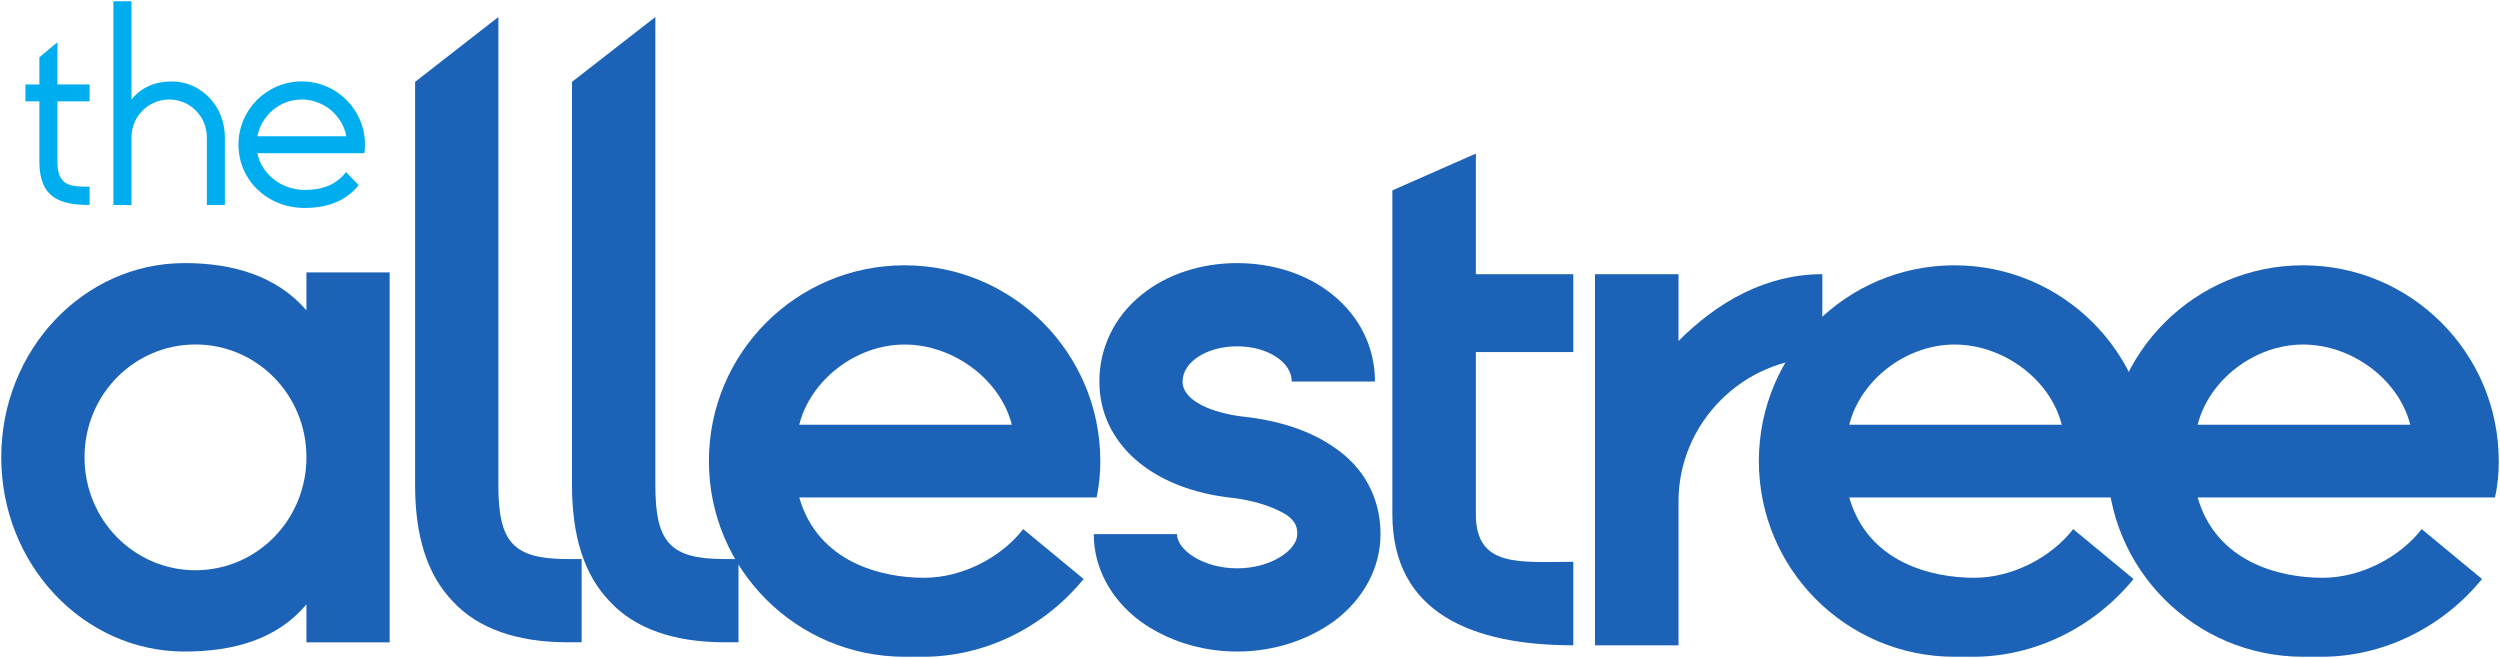 <?xml version="1.0" encoding="UTF-8" standalone="no"?>
<!-- Created with Inkscape (http://www.inkscape.org/) -->

<svg
   xmlns:dc="http://purl.org/dc/elements/1.1/"
   xmlns:cc="http://creativecommons.org/ns#"
   xmlns:rdf="http://www.w3.org/1999/02/22-rdf-syntax-ns#"
   xmlns:svg="http://www.w3.org/2000/svg"
   xmlns="http://www.w3.org/2000/svg"
   xmlns:sodipodi="http://sodipodi.sourceforge.net/DTD/sodipodi-0.dtd"
   xmlns:inkscape="http://www.inkscape.org/namespaces/inkscape"
   width="1000"
   height="263.203"
   id="svg42638"
   version="1.1"
   inkscape:version="0.48.5 r10040"
   sodipodi:docname="New document 19">
  <defs
     id="defs42640" />
  <sodipodi:namedview
     id="base"
     pagecolor="#ffffff"
     bordercolor="#666666"
     borderopacity="1.0"
     inkscape:pageopacity="0.0"
     inkscape:pageshadow="2"
     inkscape:zoom="0.56533203"
     inkscape:cx="580.05514"
     inkscape:cy="-68.39977"
     inkscape:document-units="px"
     inkscape:current-layer="layer1"
     showgrid="false"
     fit-margin-left="0.5"
     fit-margin-bottom="0.5"
     fit-margin-top="0.5"
     fit-margin-right="0.5"
     inkscape:window-width="1057"
     inkscape:window-height="1024"
     inkscape:window-x="861"
     inkscape:window-y="-4"
     inkscape:window-maximized="0" />
  <g
     inkscape:label="Layer 1"
     inkscape:groupmode="layer"
     id="layer1"
     transform="translate(-156.102,-27.372)">
    <g
       id="g42348"
       transform="matrix(17.928,0,0,-17.928,475.803,197.261)">
      <path
         d="M 0,0 C 0.25,0.999 1.268,1.789 2.349,1.789 3.45,1.789 4.491,0.999 4.743,0 L 0,0 z m 6.717,-0.812 c 0,2.415 -1.955,4.369 -4.368,4.369 -2.411,0 -4.365,-1.954 -4.365,-4.369 0,-2.411 1.954,-4.365 4.365,-4.365 l 0.417,0 c 1.382,0 2.7,0.659 3.579,1.735 L 4.997,-2.329 C 4.502,-2.965 3.635,-3.415 2.786,-3.415 1.831,-3.415 0.415,-3.07 0,-1.623 l 6.633,0 c 0.061,0.272 0.084,0.542 0.084,0.811"
         style="fill:#1c63b7;fill-opacity:1;fill-rule:nonzero;stroke:none"
         id="path42350"
         inkscape:connector-curvature="0" />
    </g>
    <g
       id="g42352"
       transform="matrix(17.928,0,0,-17.928,895.807,197.261)">
      <path
         d="M 0,0 C 0.249,0.999 1.267,1.789 2.347,1.789 3.449,1.789 4.491,0.999 4.741,0 L 0,0 z m 6.716,-0.812 c 0,2.415 -1.956,4.369 -4.369,4.369 -2.41,0 -4.364,-1.954 -4.364,-4.369 0,-2.411 1.954,-4.365 4.364,-4.365 l 0.417,0 c 1.383,0 2.7,0.659 3.579,1.735 L 4.996,-2.329 C 4.501,-2.965 3.634,-3.415 2.788,-3.415 1.829,-3.415 0.414,-3.07 0,-1.623 l 6.631,0 c 0.061,0.272 0.085,0.542 0.085,0.811"
         style="fill:#1c63b7;fill-opacity:1;fill-rule:nonzero;stroke:none"
         id="path42354"
         inkscape:connector-curvature="0" />
    </g>
    <g
       id="g42356"
       transform="matrix(17.928,0,0,-17.928,1035.161,197.261)">
      <path
         d="m 0,0 c 0.251,0.999 1.269,1.789 2.352,1.789 1.1,0 2.14,-0.79 2.391,-1.789 L 0,0 z m 6.718,-0.812 c 0,2.415 -1.957,4.369 -4.366,4.369 -2.413,0 -4.368,-1.954 -4.368,-4.369 0,-2.411 1.955,-4.365 4.368,-4.365 l 0.414,0 c 1.382,0 2.702,0.659 3.579,1.735 L 4.999,-2.329 C 4.503,-2.965 3.636,-3.415 2.788,-3.415 1.832,-3.415 0.417,-3.07 0,-1.623 l 6.633,0 c 0.063,0.272 0.085,0.542 0.085,0.811"
         style="fill:#1c63b7;fill-opacity:1;fill-rule:nonzero;stroke:none"
         id="path42358"
         inkscape:connector-curvature="0" />
    </g>
    <g
       id="g42360"
       transform="matrix(17.928,0,0,-17.928,785.42,252.096)">
      <path
         d="m 0,0 0,-1.863 c -2.238,0 -4.037,0.712 -4.037,2.926 l 0,3.616 0,1.738 0,1.87 1.863,0.821 0,-2.691 2.174,0 0,-1.738 -2.174,0 0,-3.616 C -2.174,-0.138 -1.201,0 0,0"
         style="fill:#1c63b7;fill-opacity:1;fill-rule:nonzero;stroke:none"
         id="path42362"
         inkscape:connector-curvature="0" />
    </g>
    <g
       id="g42364"
       transform="matrix(17.928,0,0,-17.928,885.032,137.043)">
      <path
         d="m 0,0 0,-1.863 c -1.759,0 -3.209,-1.449 -3.209,-3.209 l 0,-3.209 -1.863,0 0,8.281 1.863,0 0,-1.49 C -2.339,-0.62 -1.261,0 0,0"
         style="fill:#1c63b7;fill-opacity:1;fill-rule:nonzero;stroke:none"
         id="path42366"
         inkscape:connector-curvature="0" />
    </g>
    <g
       id="g42368"
       transform="matrix(17.928,0,0,-17.928,451.502,250.993)">
      <path
         d="m 0,0 0,-1.857 -0.309,0 c -1.135,0 -2.004,0.307 -2.561,0.908 -0.577,0.597 -0.845,1.465 -0.845,2.598 l 0,8.998 1.86,1.447 0,-10.445 C -1.855,0.37 -1.527,0 -0.309,0 L 0,0 z"
         style="fill:#1c63b7;fill-opacity:1;fill-rule:nonzero;stroke:none"
         id="path42370"
         inkscape:connector-curvature="0" />
    </g>
    <g
       id="g42372"
       transform="matrix(17.928,0,0,-17.928,388.763,250.993)">
      <path
         d="m 0,0 0,-1.857 -0.311,0 c -1.135,0 -2.002,0.307 -2.559,0.908 -0.579,0.597 -0.846,1.465 -0.846,2.598 l 0,8.998 1.858,1.447 0,-10.445 C -1.858,0.37 -1.528,0 -0.311,0 L 0,0 z"
         style="fill:#1c63b7;fill-opacity:1;fill-rule:nonzero;stroke:none"
         id="path42374"
         inkscape:connector-curvature="0" />
    </g>
    <g
       id="g42376"
       transform="matrix(17.928,0,0,-17.928,278.674,210.288)">
      <path
         d="m 0,0 c 0,1.403 -1.113,2.517 -2.476,2.517 -1.362,0 -2.475,-1.114 -2.475,-2.517 0,-1.403 1.113,-2.52 2.475,-2.52 C -1.113,-2.52 0,-1.403 0,0 m 1.857,4.126 0,-8.254 -1.857,0 0,0.845 c -0.66,-0.783 -1.629,-1.051 -2.722,-1.051 -2.251,0 -4.087,1.939 -4.087,4.334 0,2.394 1.836,4.333 4.087,4.333 1.093,0 2.062,-0.29 2.722,-1.054 l 0,0.847 1.857,0 z"
         style="fill:#1c63b7;fill-opacity:1;fill-rule:nonzero;stroke:none"
         id="path42378"
         inkscape:connector-curvature="0" />
    </g>
    <g
       id="g42380"
       transform="matrix(17.928,0,0,-17.928,612.092,275.784)">
      <path
         d="m 0,0 c -0.66,0.495 -1.031,1.198 -1.031,1.939 l 1.857,0 c 0,-0.351 0.579,-0.763 1.342,-0.763 0.763,0 1.342,0.412 1.342,0.763 0,0.165 -0.041,0.29 -0.249,0.434 C 2.994,2.537 2.582,2.684 2.085,2.745 0.27,2.93 -0.906,3.961 -0.906,5.344 c 0,0.744 0.328,1.444 0.947,1.94 0.558,0.453 1.322,0.702 2.127,0.702 0.804,0 1.567,-0.249 2.126,-0.702 0.62,-0.496 0.949,-1.196 0.949,-1.94 l -1.857,0 c 0,0.433 -0.538,0.785 -1.218,0.785 -0.683,0 -1.217,-0.352 -1.217,-0.785 0,-0.434 0.659,-0.7 1.34,-0.782 C 3.097,4.477 3.777,4.251 4.294,3.901 4.996,3.445 5.367,2.745 5.367,1.939 5.367,1.198 4.996,0.495 4.335,0 3.735,-0.434 2.972,-0.681 2.168,-0.681 1.363,-0.681 0.599,-0.434 0,0"
         style="fill:#1c63b7;fill-opacity:1;fill-rule:nonzero;stroke:none"
         id="path42382"
         inkscape:connector-curvature="0" />
    </g>
    <g
       id="g42384"
       transform="matrix(17.928,0,0,-17.928,179.071,67.896)">
      <path
         d="m 0,0 0,-1.345 c 0,-0.524 0.254,-0.562 0.718,-0.562 l 0,-0.406 c -0.684,0 -1.121,0.174 -1.121,0.968 l 0,1.345 -0.311,0 0,0.376 0.311,0 0,0.605 L 0,1.318 0,0.376 0.718,0.376 0.718,0 0,0 z"
         style="fill:#00adef;fill-opacity:1;fill-rule:nonzero;stroke:none"
         id="path42386"
         inkscape:connector-curvature="0" />
    </g>
    <g
       id="g42388"
       transform="matrix(17.928,0,0,-17.928,246.048,109.373)">
      <path
         d="m 0,0 -0.402,0 0,1.514 c 0,0.463 -0.376,0.84 -0.84,0.84 -0.464,0 -0.841,-0.377 -0.841,-0.84 l 0,-1.514 -0.404,0 0,4.546 0.404,0 0,-2.192 c 0.222,0.276 0.53,0.403 0.899,0.403 C -0.524,2.757 0,2.199 0,1.514 L 0,0 z"
         style="fill:#00adef;fill-opacity:1;fill-rule:nonzero;stroke:none"
         id="path42390"
         inkscape:connector-curvature="0" />
    </g>
    <g
       id="g42392"
       transform="matrix(17.928,0,0,-17.928,294.64,81.867)">
      <path
         d="M 0,0 C -0.088,0.463 -0.504,0.82 -0.996,0.82 -1.485,0.82 -1.895,0.463 -1.984,0 L 0,0 z m 0.403,-0.378 -2.387,0 c 0.089,-0.463 0.531,-0.82 1.055,-0.82 0.418,0 0.712,0.129 0.922,0.398 L 0.275,-1.09 C 0.032,-1.399 -0.356,-1.6 -0.929,-1.6 c -0.846,0 -1.478,0.633 -1.478,1.412 0,0.78 0.632,1.411 1.411,1.411 0.779,0 1.412,-0.631 1.412,-1.411 0,-0.067 -0.006,-0.128 -0.013,-0.19"
         style="fill:#00adef;fill-opacity:1;fill-rule:nonzero;stroke:none"
         id="path42394"
         inkscape:connector-curvature="0" />
    </g>
  </g>
</svg>
